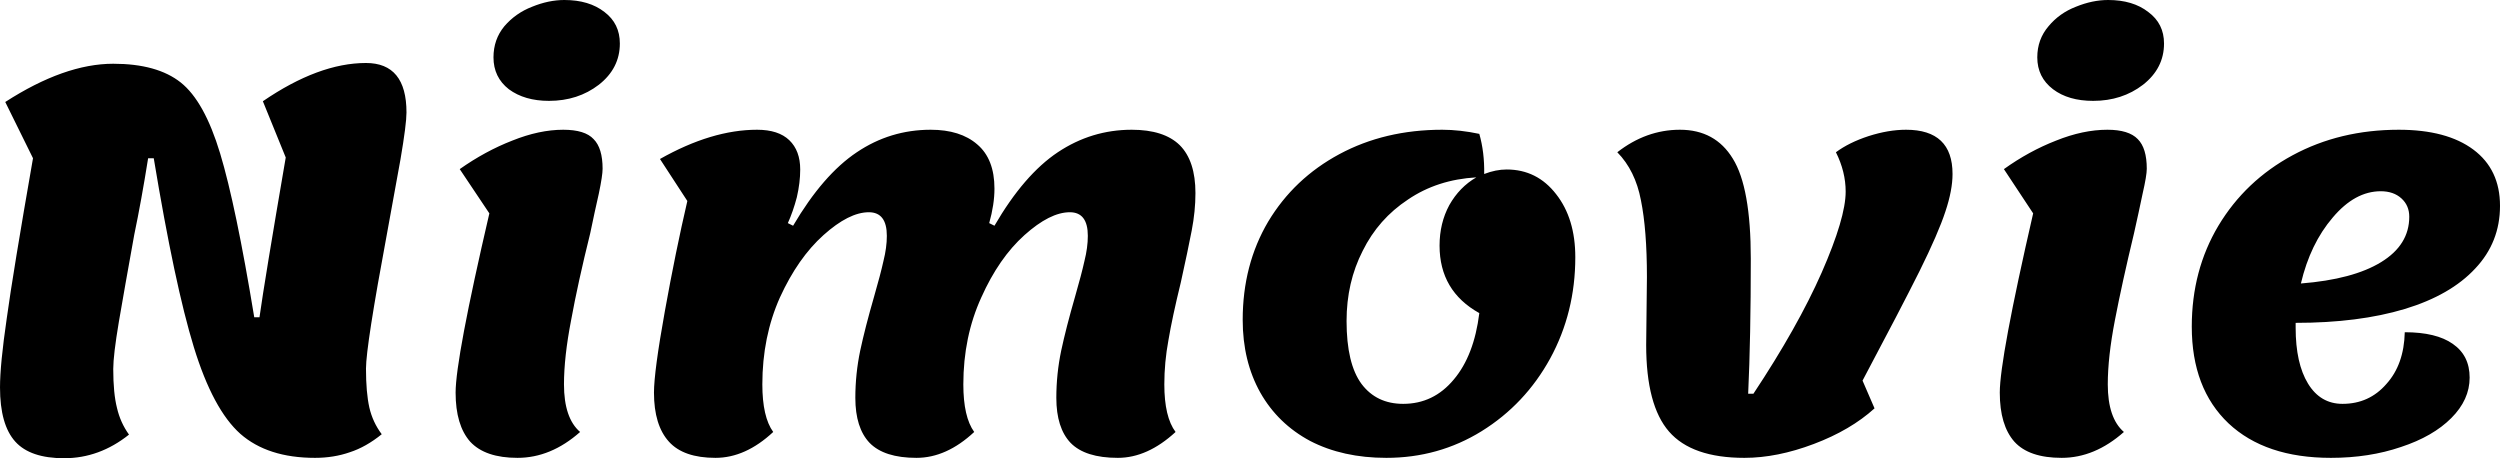 <svg data-v-423bf9ae="" xmlns="http://www.w3.org/2000/svg" viewBox="0 0 327.349 60" class="font"><!----><!----><!----><g data-v-423bf9ae="" id="87e2d76b-bd2e-4d0c-8e44-6e7790236578" fill="black" transform="matrix(4.91,0,0,4.91,-4.124,-34.223)"><path d="M11.68 9.97Q11.68 10.28 11.52 11.22Q11.35 12.17 11.16 13.20L11.16 13.20Q10.60 16.20 10.60 16.80L10.60 16.80Q10.60 17.44 10.69 17.84Q10.78 18.23 11.02 18.55L11.02 18.55Q10.60 18.89 10.17 19.03Q9.74 19.18 9.24 19.18L9.24 19.18Q7.98 19.18 7.25 18.54Q6.52 17.89 6.01 16.23Q5.50 14.57 4.94 11.19L4.94 11.19L4.79 11.19Q4.61 12.32 4.42 13.23L4.42 13.23Q4.16 14.67 4.01 15.55Q3.86 16.44 3.86 16.81L3.86 16.81Q3.86 17.46 3.96 17.85Q4.05 18.24 4.28 18.56L4.28 18.56Q3.49 19.19 2.55 19.19L2.55 19.19Q1.65 19.19 1.25 18.75Q0.84 18.30 0.84 17.30L0.84 17.30Q0.84 16.69 1.02 15.46Q1.19 14.22 1.72 11.19L1.72 11.19L0.98 9.69Q2.56 8.67 3.86 8.67L3.86 8.67Q5.03 8.67 5.66 9.17Q6.29 9.67 6.71 11.06Q7.13 12.45 7.62 15.43L7.62 15.43L7.76 15.43Q7.90 14.43 8.46 11.17L8.46 11.17L7.85 9.67Q9.34 8.65 10.60 8.65L10.60 8.65Q11.68 8.65 11.68 9.97L11.68 9.97ZM15.48 9.66Q14.83 9.66 14.41 9.35Q14 9.03 14 8.50L14 8.50Q14 8.02 14.29 7.67Q14.59 7.32 15.03 7.15Q15.47 6.97 15.89 6.97L15.89 6.97Q16.55 6.97 16.96 7.29Q17.37 7.60 17.37 8.13L17.37 8.13Q17.37 8.79 16.81 9.23Q16.25 9.66 15.48 9.66L15.48 9.66ZM14.64 19.18Q13.78 19.18 13.38 18.75Q12.99 18.31 12.99 17.44L12.99 17.44Q12.99 16.53 13.89 12.66L13.89 12.66L13.10 11.48Q13.78 11.00 14.50 10.72Q15.22 10.43 15.86 10.43L15.86 10.43Q16.44 10.43 16.67 10.68Q16.91 10.92 16.91 11.47L16.91 11.47Q16.91 11.65 16.81 12.13Q16.70 12.61 16.58 13.19L16.58 13.19Q16.25 14.52 16.07 15.51Q15.88 16.49 15.88 17.22L15.88 17.22Q15.88 18.12 16.31 18.49L16.31 18.49Q15.53 19.18 14.64 19.18L14.64 19.18ZM19.92 19.18Q19.07 19.18 18.68 18.75Q18.28 18.31 18.28 17.44L18.28 17.44Q18.28 16.88 18.57 15.27Q18.86 13.66 19.17 12.33L19.17 12.33L18.44 11.21Q19.82 10.43 21.03 10.43L21.03 10.43Q21.60 10.43 21.89 10.71Q22.18 10.99 22.18 11.49L22.18 11.49Q22.18 11.84 22.09 12.23Q21.99 12.61 21.85 12.92L21.85 12.92L21.99 12.99Q22.79 11.63 23.69 11.03Q24.58 10.43 25.66 10.43L25.66 10.43Q26.45 10.43 26.90 10.82Q27.36 11.21 27.36 12.00L27.36 12.00Q27.36 12.42 27.22 12.92L27.22 12.92L27.36 12.99Q28.15 11.63 29.05 11.03Q29.95 10.43 31.02 10.43L31.02 10.43Q31.88 10.43 32.30 10.84Q32.72 11.26 32.72 12.12L32.72 12.12Q32.72 12.60 32.62 13.12Q32.52 13.64 32.33 14.50L32.33 14.50Q32.10 15.44 32.00 16.04Q31.89 16.63 31.89 17.22L31.89 17.22Q31.89 18.09 32.19 18.49L32.19 18.49Q31.44 19.18 30.65 19.18L30.65 19.18Q29.78 19.18 29.39 18.78Q29.01 18.38 29.01 17.58L29.01 17.58Q29.01 16.94 29.14 16.32Q29.27 15.71 29.51 14.88L29.51 14.88Q29.68 14.29 29.76 13.93Q29.85 13.57 29.85 13.26L29.85 13.26Q29.85 12.63 29.37 12.63L29.37 12.63Q28.84 12.63 28.16 13.24Q27.48 13.85 27.01 14.90Q26.53 15.95 26.53 17.22L26.53 17.22Q26.53 18.09 26.82 18.49L26.82 18.49Q26.08 19.18 25.28 19.18L25.28 19.18Q24.42 19.18 24.03 18.78Q23.65 18.38 23.65 17.58L23.65 17.58Q23.65 16.94 23.78 16.32Q23.91 15.71 24.15 14.88L24.15 14.88Q24.32 14.29 24.40 13.93Q24.49 13.57 24.49 13.26L24.49 13.26Q24.49 12.63 24.01 12.63L24.01 12.63Q23.48 12.63 22.80 13.24Q22.12 13.85 21.64 14.90Q21.17 15.95 21.17 17.22L21.17 17.22Q21.17 18.09 21.46 18.49L21.46 18.49Q20.72 19.18 19.92 19.18L19.92 19.18ZM41.02 11.49Q41.83 11.49 42.34 12.15Q42.85 12.80 42.85 13.83L42.85 13.83Q42.85 15.30 42.18 16.53Q41.51 17.75 40.35 18.47Q39.20 19.18 37.81 19.18L37.81 19.18Q36.65 19.18 35.78 18.73Q34.92 18.27 34.45 17.44Q33.98 16.60 33.98 15.50L33.98 15.50Q33.98 14.03 34.66 12.88Q35.35 11.73 36.56 11.08Q37.77 10.43 39.30 10.43L39.30 10.43Q39.77 10.43 40.29 10.54L40.29 10.54Q40.43 11.03 40.42 11.61L40.42 11.61Q40.73 11.49 41.02 11.49L41.02 11.49ZM38.26 17.74Q39.07 17.74 39.61 17.09Q40.15 16.45 40.29 15.32L40.29 15.32Q39.23 14.73 39.23 13.52L39.23 13.52Q39.23 12.92 39.49 12.44Q39.76 11.96 40.21 11.70L40.21 11.70Q39.17 11.76 38.39 12.29Q37.60 12.81 37.18 13.66Q36.75 14.50 36.75 15.53L36.75 15.53Q36.75 16.67 37.15 17.21Q37.55 17.74 38.26 17.74L38.26 17.74ZM44.74 16.17L44.76 14.36Q44.76 13.10 44.60 12.31Q44.45 11.52 43.97 11.03L43.97 11.03Q44.74 10.43 45.64 10.43L45.64 10.43Q46.58 10.43 47.05 11.20Q47.53 11.97 47.53 13.87L47.53 13.87Q47.53 15.97 47.46 17.47L47.46 17.47L47.60 17.47Q48.78 15.69 49.42 14.24Q50.06 12.78 50.06 12.08L50.06 12.08Q50.06 11.55 49.80 11.03L49.80 11.03Q50.15 10.77 50.67 10.60Q51.20 10.43 51.67 10.43L51.67 10.43Q52.91 10.43 52.91 11.61L52.91 11.61Q52.91 12.04 52.72 12.61Q52.53 13.19 52.03 14.20Q51.53 15.20 50.51 17.12L50.51 17.12L50.83 17.86Q50.19 18.44 49.21 18.81Q48.23 19.18 47.36 19.18L47.36 19.18Q45.96 19.18 45.35 18.48Q44.74 17.78 44.74 16.17L44.74 16.17ZM56.66 9.66Q56 9.66 55.59 9.35Q55.17 9.03 55.17 8.50L55.17 8.50Q55.17 8.02 55.47 7.67Q55.76 7.32 56.20 7.15Q56.64 6.97 57.06 6.97L57.06 6.97Q57.72 6.97 58.13 7.29Q58.55 7.60 58.55 8.13L58.55 8.13Q58.55 8.79 57.99 9.23Q57.43 9.66 56.66 9.66L56.66 9.66ZM55.82 19.18Q54.95 19.18 54.56 18.75Q54.17 18.31 54.17 17.44L54.17 17.44Q54.17 16.53 55.06 12.66L55.06 12.66L54.28 11.48Q54.95 11.00 55.67 10.72Q56.39 10.43 57.04 10.43L57.04 10.43Q57.61 10.43 57.85 10.68Q58.09 10.92 58.09 11.47L58.09 11.47Q58.09 11.65 57.98 12.13Q57.88 12.61 57.75 13.19L57.75 13.19Q57.43 14.52 57.24 15.51Q57.05 16.49 57.05 17.22L57.05 17.22Q57.05 18.12 57.48 18.49L57.48 18.49Q56.70 19.18 55.82 19.18L55.82 19.18ZM67.51 12.46Q67.51 13.43 66.85 14.13Q66.19 14.84 64.97 15.21Q63.74 15.58 62.06 15.58L62.06 15.58L62.06 15.71Q62.06 16.66 62.39 17.20Q62.72 17.74 63.31 17.74L63.31 17.74Q64.02 17.74 64.48 17.21Q64.95 16.69 64.97 15.83L64.97 15.83Q65.81 15.83 66.25 16.14Q66.70 16.45 66.70 17.04L66.70 17.04Q66.70 17.63 66.21 18.12Q65.72 18.61 64.87 18.89Q64.02 19.18 63 19.18L63 19.18Q61.25 19.18 60.27 18.26Q59.29 17.33 59.29 15.68L59.29 15.68Q59.29 14.18 60.00 12.99Q60.72 11.79 61.98 11.11Q63.24 10.43 64.81 10.43L64.81 10.43Q66.09 10.43 66.80 10.96Q67.51 11.49 67.51 12.46L67.51 12.46ZM64.33 12.07Q63.64 12.07 63.05 12.77Q62.45 13.47 62.20 14.53L62.20 14.53Q63.59 14.42 64.34 13.96Q65.09 13.50 65.09 12.75L65.09 12.75Q65.09 12.45 64.88 12.26Q64.67 12.07 64.33 12.07L64.33 12.07Z"></path></g><!----><!----></svg>